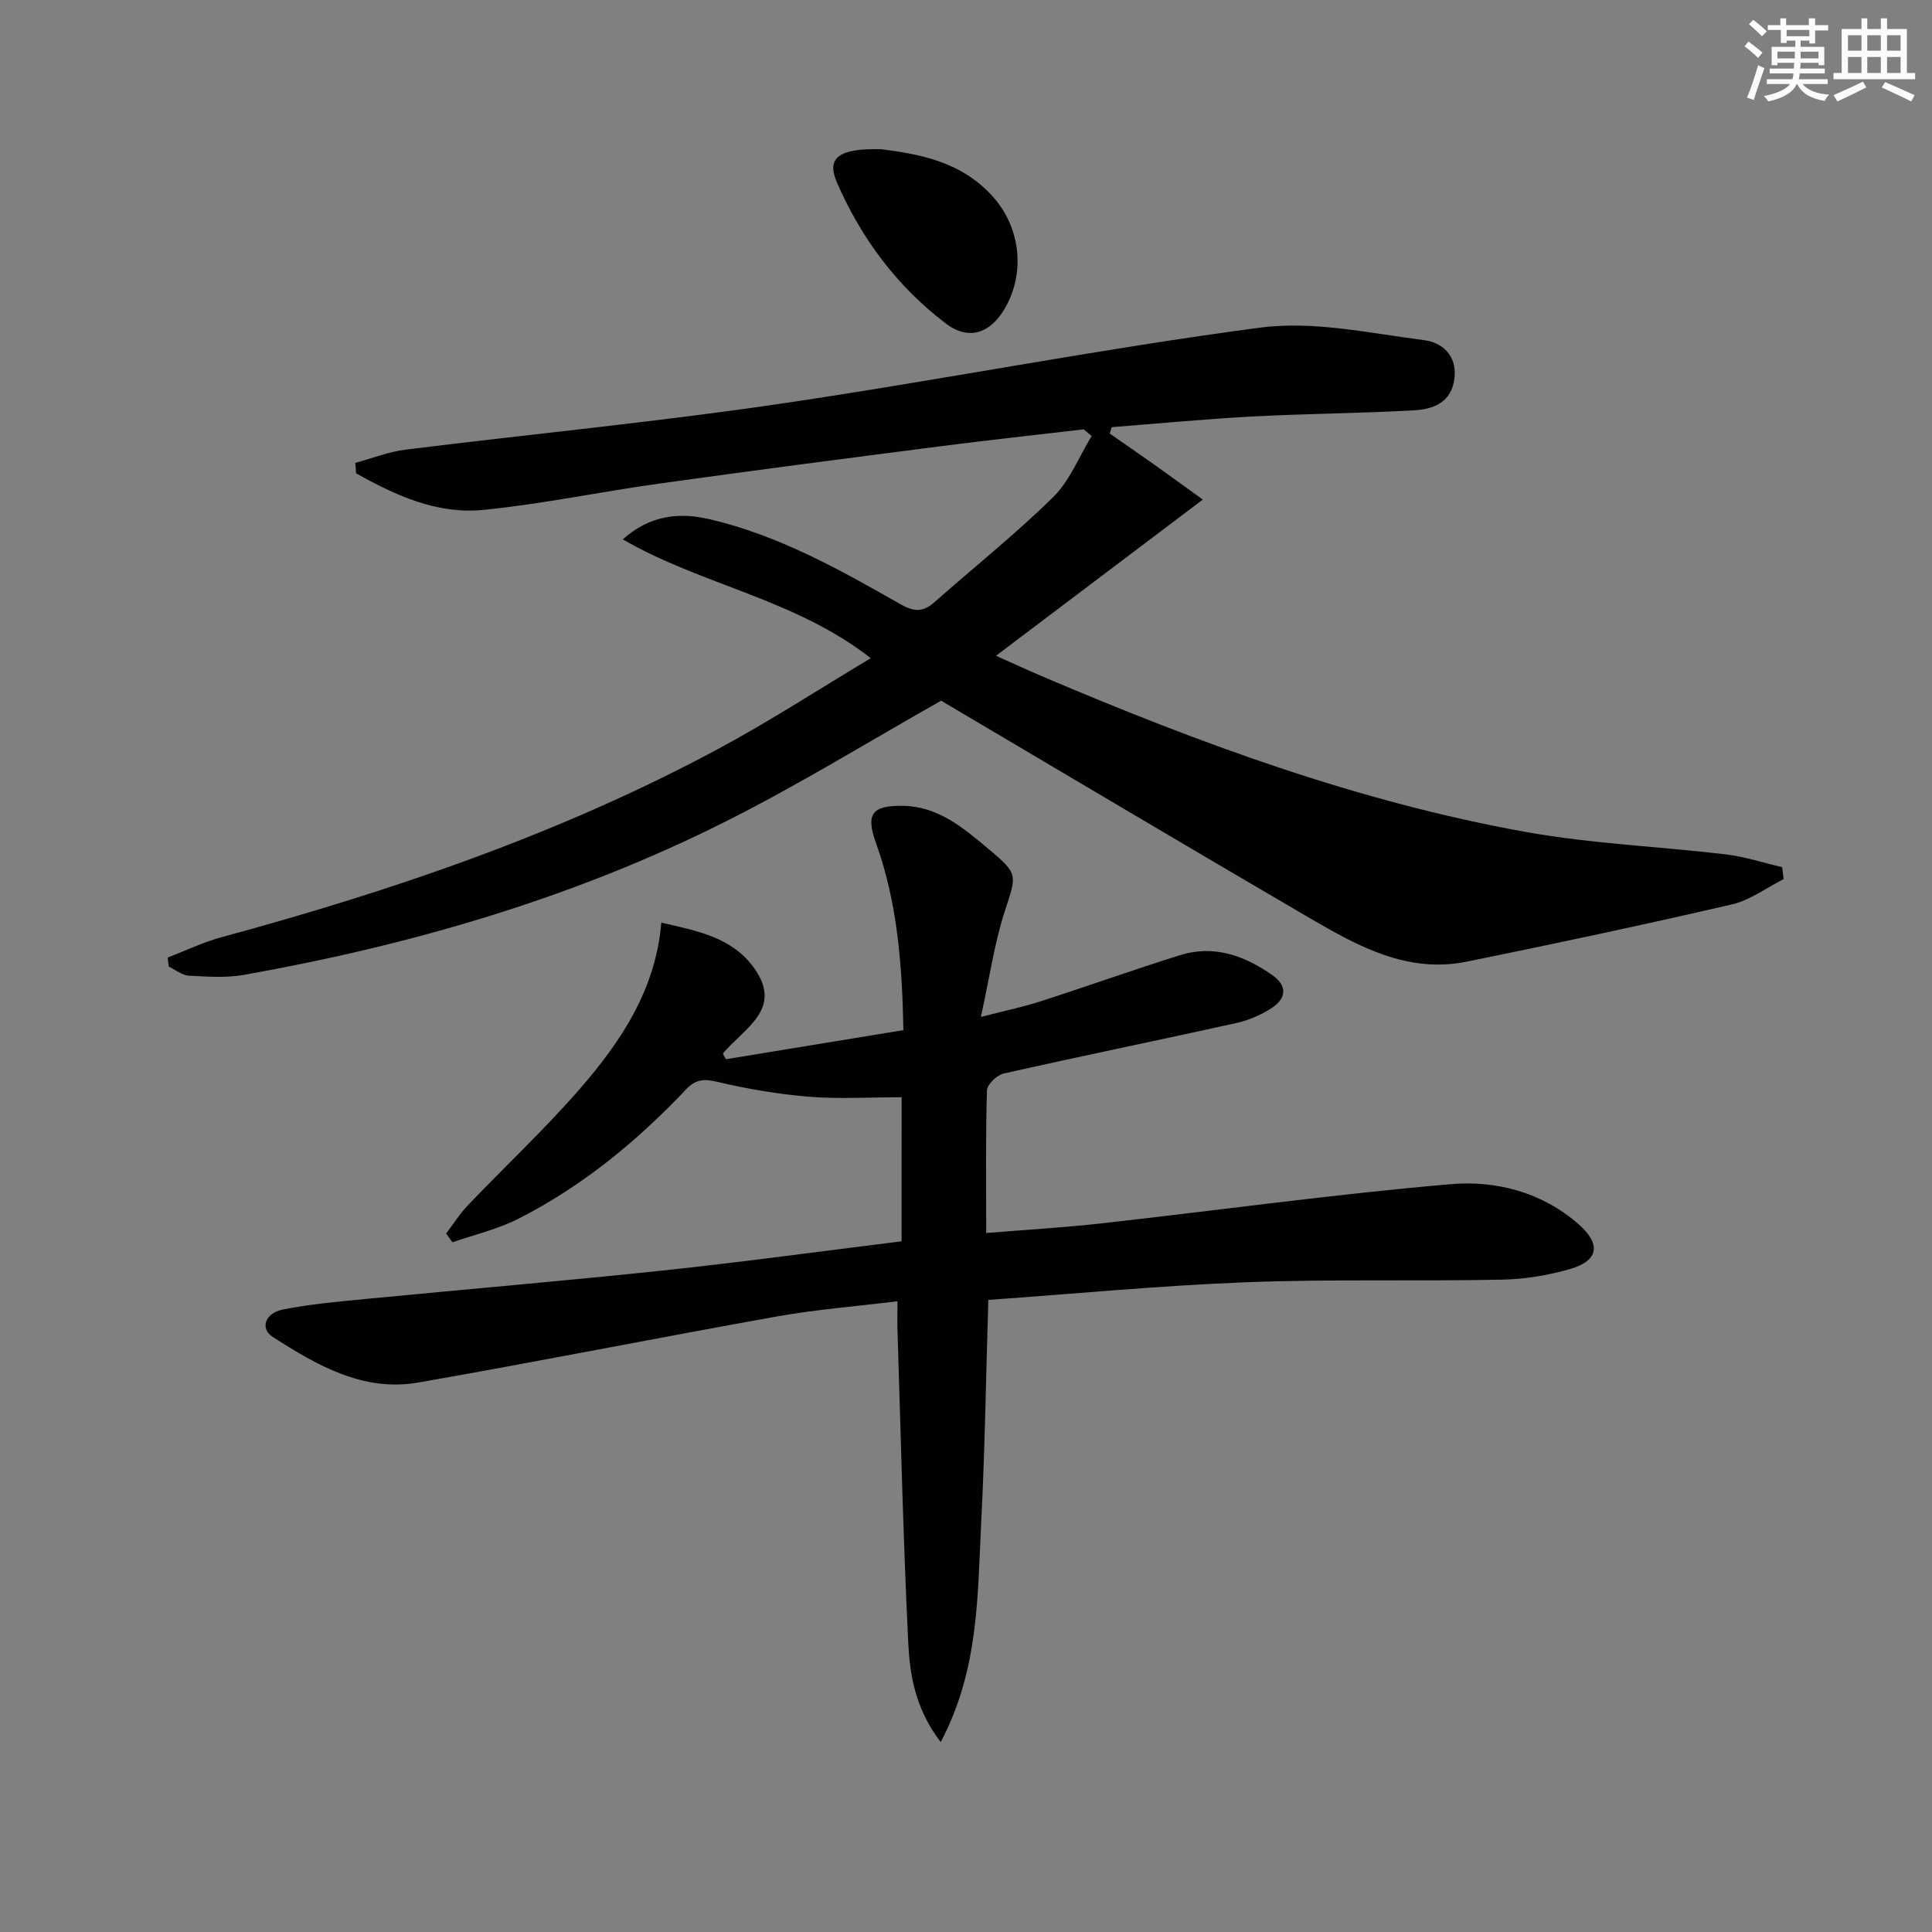 <svg enable-background="new 0 0 400 400" viewBox="0 0 400 400" xmlns="http://www.w3.org/2000/svg"><rect x="0" y="0" width="400" height="400" fill="#808080" stroke="none"/><g fill="#010103"><path d="m224.36 88.89c-9.87 1.16-19.76 2.23-29.62 3.5-19.42 2.5-38.85 5.02-58.24 7.73-12.16 1.69-24.22 4.23-36.42 5.45-9.61.96-18.22-3.02-26.36-7.58-.05-.72-.1-1.44-.15-2.16 3.46-.93 6.86-2.3 10.38-2.73 25.7-3.21 51.51-5.68 77.13-9.44 33.33-4.89 66.42-11.42 99.81-15.83 11.04-1.46 22.7 1.17 34 2.6 3.49.44 6.75 2.99 6.26 7.72-.54 5.15-4.33 6.58-8.43 6.81-11.12.62-22.27.68-33.4 1.27-9.73.52-19.43 1.45-29.15 2.21-.14.44-.28.88-.42 1.32 3.04 2.12 6.09 4.21 9.11 6.35 3.09 2.19 6.15 4.43 10.17 7.32-14.59 11.02-28.43 21.47-42.82 32.34 3.39 1.51 6.57 2.98 9.8 4.36 32.3 13.75 65.18 25.88 99.84 32.11 13.68 2.46 27.7 3.01 41.54 4.66 3.91.47 7.73 1.74 11.6 2.64.09.83.19 1.65.28 2.48-3.56 1.79-6.93 4.36-10.7 5.23-18.24 4.22-36.55 8.12-54.9 11.85-12.19 2.48-22.44-3.15-32.39-8.95-25.7-15-51.27-30.22-76.43-45.08-14.75 8.33-29.33 17.34-44.59 25-31.5 15.84-65.08 25.59-99.72 31.76-3.72.66-7.65.38-11.46.17-1.41-.08-2.76-1.22-4.14-1.88-.08-.62-.15-1.25-.23-1.87 3.71-1.42 7.33-3.18 11.15-4.21 35.51-9.64 70.21-21.47 102.73-38.93 10.66-5.72 20.83-12.34 31.7-18.84-15.83-12.34-35.14-15.17-51.34-24.6 5.65-5.05 11.68-5.64 17.98-4.17 14.27 3.33 26.91 10.42 39.47 17.58 2.79 1.59 4.67 1.71 7.01-.36 8.21-7.25 16.81-14.11 24.62-21.78 3.47-3.41 5.37-8.4 7.99-12.67-.55-.46-1.11-.92-1.66-1.38z"/><path d="m186.67 227.17c-6.64 0-12.97.4-19.22-.11-6.4-.52-12.8-1.62-19.05-3.1-2.81-.66-4.44-.44-6.42 1.65-10.13 10.71-21.44 19.99-34.61 26.7-4.28 2.18-9.11 3.3-13.69 4.9-.44-.61-.87-1.22-1.31-1.82 1.48-1.95 2.8-4.07 4.48-5.83 7.7-8.06 15.87-15.7 23.18-24.1 8.56-9.84 15.76-20.64 16.88-34.44 7.52 1.73 14.66 3.04 19.21 9.39 6.16 8.6-2.21 12.52-6.46 17.73.21.39.42.78.63 1.16 12.14-1.99 24.29-3.98 36.75-6.02-.26-13.54-1.23-26.39-5.68-38.75-2.14-5.96-.9-7.79 5.61-7.69 7.18.11 12.35 4.46 17.46 8.73 6.55 5.48 6.07 5.43 3.55 13.24-2.11 6.54-3.08 13.44-4.9 21.74 5.22-1.35 8.84-2.1 12.34-3.23 9.64-3.11 19.18-6.52 28.84-9.55 7.08-2.22 13.43.08 19.22 4.16 3.17 2.24 2.78 4.86-.22 6.79-2.19 1.41-4.74 2.52-7.29 3.09-16.04 3.55-32.13 6.84-48.16 10.45-1.4.32-3.43 2.26-3.47 3.5-.29 9.47-.16 18.95-.16 29.52 8.22-.67 16.08-1.12 23.9-2 24.08-2.69 48.11-6.03 72.24-8.11 9.42-.81 18.91 1.64 26.51 8.29 4.67 4.09 4.19 7.54-1.72 9.26-4.57 1.33-9.45 2.13-14.2 2.22-17.65.35-35.33-.14-52.97.54-17.73.68-35.43 2.39-53.32 3.65-.48 15.73-.7 30.99-1.48 46.23-.76 15.02-.45 30.34-8.38 45.32-5.34-7-6.4-13.99-6.73-20.79-1.04-21.43-1.53-42.89-2.21-64.34-.06-1.8-.01-3.61-.01-6.14-8.56 1.06-16.78 1.69-24.86 3.13-24.81 4.43-49.54 9.37-74.37 13.7-11.42 1.99-20.98-3.59-30.12-9.45-2.65-1.7-1.62-4.92 2.08-5.66 5.67-1.14 11.48-1.64 17.25-2.2 20.5-1.99 41.02-3.72 61.5-5.89 16.47-1.75 32.88-4 49.37-6.04.01-10.66.01-20.73.01-29.83z"/><path d="m182.45 30.89c7.4.97 16.56 2.35 23.27 10 5.51 6.28 6.56 15.4 2.48 22.69-3.01 5.37-7.53 7.07-12.36 3.41-10.1-7.66-17.58-17.68-22.59-29.28-2.16-5 .32-7.03 9.2-6.82z"/></g><path d="m361.2 9.6.8-1c.9.7 1.9 1.4 2.9 2.3l-.9 1.1c-1-1-2-1.8-2.8-2.4zm.5 10.6c.9-2.1 1.6-4.3 2.3-6.7.4.2.8.4 1.3.6-.7 2.1-1.5 4.3-2.2 6.6zm.4-15.2.9-.9c1 .8 2 1.6 2.8 2.4l-1 1c-.9-.9-1.8-1.7-2.7-2.5zm12.5-1.2h1.2v1.4h2.7v1.1h-2.7v2.7h-1.2v-.6h-1.8v1.3h4.9v3.8h-1.2v-.5h-3.7c0 .4-.1.9-.1 1.2h5.1v1h-5.2c0 .5-.1.9-.2 1.2h6v1h-5.2c1.1 1.3 2.9 2 5.5 2.2-.4.4-.7.8-.9 1.3-2.9-.5-4.8-1.6-5.7-3.5h-.1c-.8 1.7-2.7 2.9-5.9 3.6-.2-.4-.6-.8-.9-1.1 2.8-.6 4.6-1.4 5.4-2.5h-4.8v-1h5.3c.1-.3.2-.7.2-1.2h-4.9v-1h5c0-.4 0-.8.1-1.2h-3.5v.5h-1.2v-3.8h4.9v-1.3h-1.8v.5h-1.2v-2.7h-2.7v-1h2.6v-1.4h1.2v1.4h4.7v-1.4zm-6.6 8.3h3.6c0-.4 0-.9 0-1.4h-3.6zm1.9-4.6h4.7v-1.3h-4.7zm6.6 3.2h-3.7v1.4h3.7z" fill="#fbfcfa"/><path d="m385.3 3.8h1.3v2.2h2.8v-2.2h1.3v2.2h4.1v9.1h1.7v1.3h-16.9v-1.3h1.7v-9.1h4.1v-2.2zm.4 13.1.7 1.2c-1.8.9-3.8 1.9-6 2.9-.2-.4-.5-.8-.8-1.3 2.3-1 4.3-1.9 6.1-2.8zm-3.1-6.4h2.8v-3.2h-2.8zm0 4.6h2.8v-3.3h-2.8zm4-4.6h2.8v-3.2h-2.8zm0 4.6h2.8v-3.3h-2.8zm3.7 1.9c2.1.9 4.1 1.8 6.1 2.7l-.7 1.3c-2.2-1.1-4.2-2-6.1-2.9zm3.2-9.7h-2.8v3.2h2.8zm-2.8 7.8h2.8v-3.3h-2.8z" fill="#fbfcfa"/></svg>